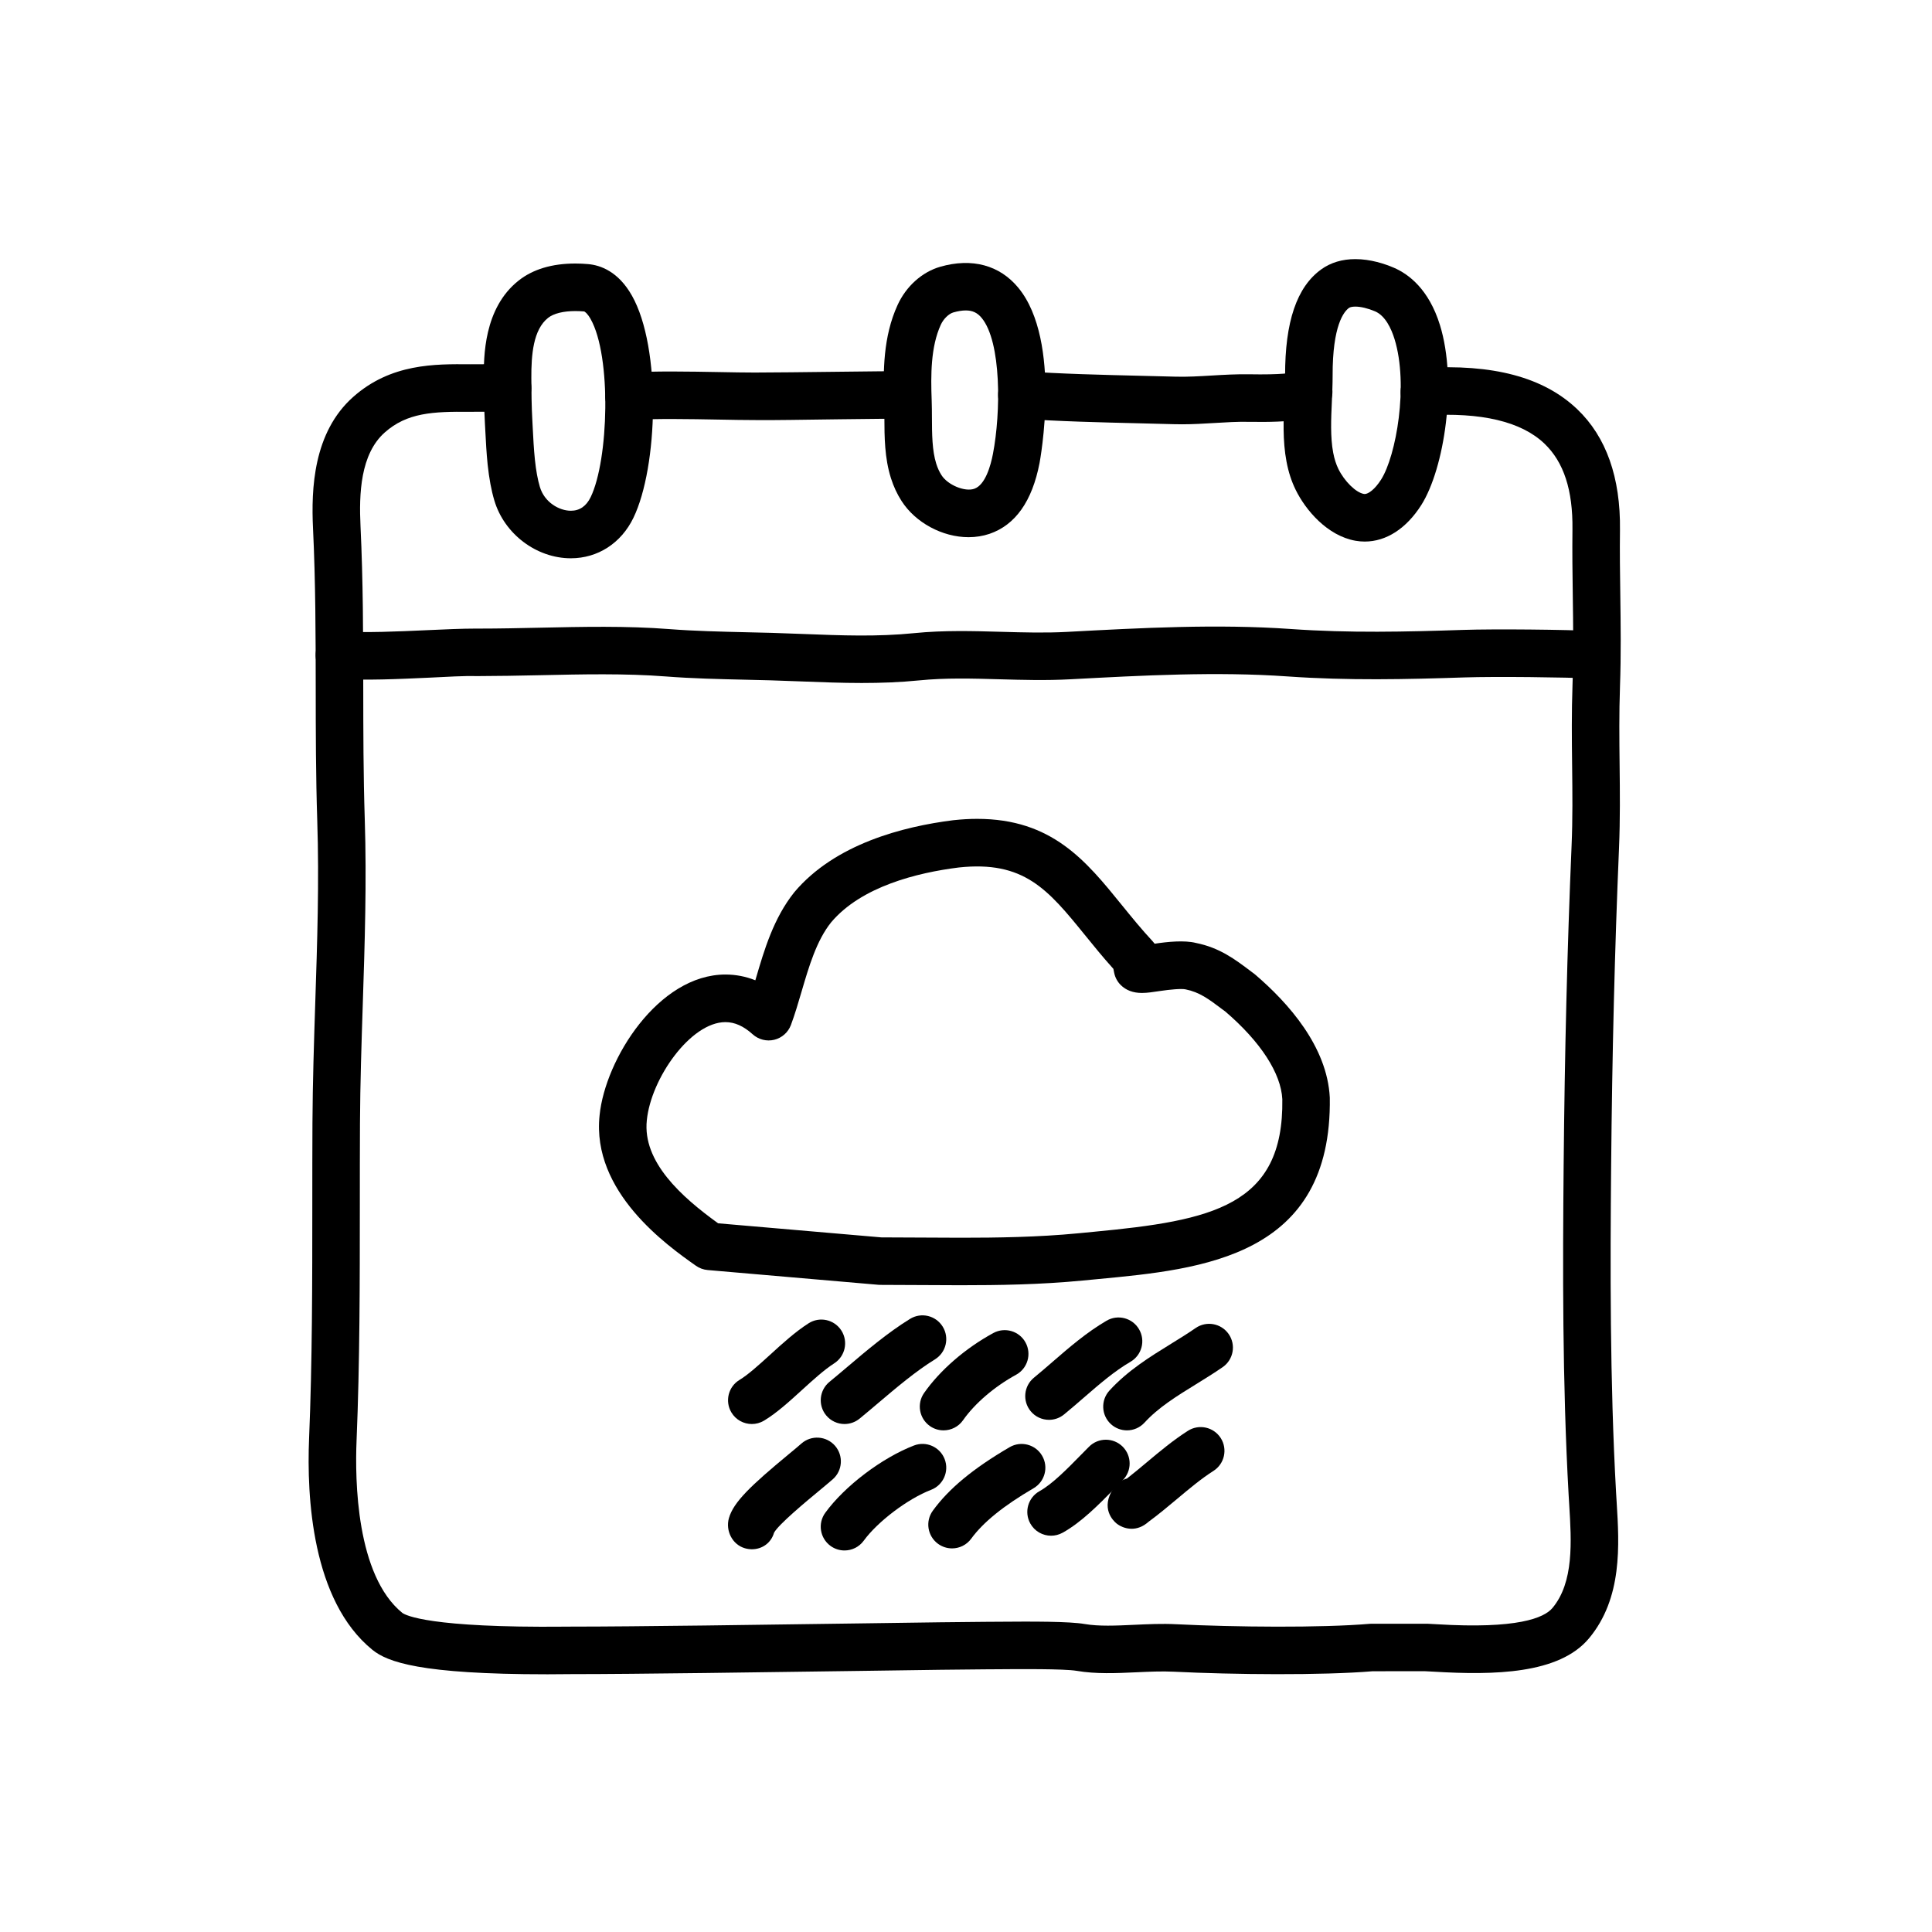 <?xml version="1.0" encoding="UTF-8"?>
<!-- Uploaded to: SVG Repo, www.svgrepo.com, Generator: SVG Repo Mixer Tools -->
<svg fill="#000000" width="800px" height="800px" version="1.1" viewBox="144 144 512 512" xmlns="http://www.w3.org/2000/svg">
 <g>
  <path d="m310.69 255.33c-3.301 0-6.07-2.57-6.281-5.906-0.215-3.473 2.422-6.465 5.894-6.68 7.254-0.453 16.414-0.281 24.496-0.137 3.394 0.066 6.543 0.121 9.145 0.121h0.082c4.281 0 13.629-0.105 22.383-0.211 7.777-0.09 15.094-0.172 18.047-0.172 3.477 0 6.297 2.82 6.297 6.297s-2.82 6.297-6.297 6.297c-2.926 0-10.184 0.086-17.898 0.172-8.867 0.105-18.391 0.289-22.609 0.211-2.672 0-5.898-0.059-9.383-0.125-7.828-0.141-16.711-0.309-23.473 0.109-0.133 0.02-0.266 0.023-0.402 0.023z"/>
  <path d="m457.19 256.44c-0.66 0-1.324-0.004-1.988-0.023l-9.02-0.23c-10.332-0.246-22.043-0.523-31.832-1.25-3.465-0.258-6.074-3.273-5.82-6.742 0.258-3.465 3.195-6.086 6.746-5.82 9.477 0.699 21.023 0.973 31.211 1.219l9.082 0.227c3.078 0.082 6.219-0.102 9.527-0.301 3.211-0.191 6.555-0.383 9.914-0.332 8.586 0.16 11.441-0.359 12.293-0.613 2.602-1.742 6.133-1.328 8.242 1.078 2.293 2.613 2.035 6.594-0.574 8.887-2.977 2.609-8.227 3.445-20.191 3.246-2.906-0.055-5.824 0.121-8.922 0.312-2.812 0.168-5.711 0.344-8.668 0.344z"/>
  <path d="m288.85 587.7c-33.508 0-42.188-3.254-46.164-6.484-16.078-13.055-17.41-40.656-16.777-55.949 0.852-20.453 0.852-41.605 0.855-62.062 0-7.231 0.004-14.434 0.039-21.602 0.055-10.746 0.406-21.52 0.746-31.93 0.52-15.766 1.055-32.066 0.527-48.199-0.383-11.824-0.398-23.641-0.406-35.059-0.016-13.82-0.031-28.109-0.715-42.367-0.504-10.469 0.055-25.473 10.656-34.867 9.98-8.855 21.613-8.727 30.996-8.645 1.109 0.012 2.523 0 4.004-0.016 2.191-0.02 4.504-0.039 6.098 0 3.477 0.105 6.207 3.008 6.106 6.484-0.102 3.473-2.957 6.172-6.481 6.106-1.457-0.035-3.578-0.016-5.594 0-1.594 0.016-3.141 0.031-4.266 0.02-9.758-0.086-16.59 0.227-22.504 5.473-6.484 5.75-6.84 16.293-6.43 24.844 0.695 14.555 0.711 28.988 0.727 42.953 0.012 11.324 0.023 23.039 0.398 34.668 0.535 16.539-0.004 33.055-0.523 49.02-0.336 10.328-0.691 21.008-0.742 31.582-0.035 7.144-0.039 14.332-0.039 21.539-0.004 20.586-0.004 41.875-0.867 62.582-0.434 10.414-0.117 35.703 12.133 45.648 0.898 0.648 7.266 3.988 43.105 3.641l1.773-0.012h0.227c16.617 0 51.156-0.492 76.406-0.852 16-0.227 28.934-0.414 32.844-0.414h0.059l3.269-0.02c9.477-0.082 19.07-0.102 23.137 0.598 3.769 0.648 8.293 0.438 13.062 0.215 3.648-0.168 7.422-0.352 11.227-0.156 15.352 0.766 38.508 0.984 51.219-0.109 0.176-0.016 0.359-0.023 0.539-0.023h13.422c0.875-0.035 1.926 0.016 3.894 0.137 21.219 1.293 28.375-1.637 30.613-4.316 5.707-6.84 5.031-17.664 4.445-27.215l-0.16-2.656c-1.684-30.039-1.57-60.793-1.328-87.266 0.277-30.078 0.957-57.812 2.102-84.797 0.309-7.188 0.23-14.098 0.145-21.41-0.082-6.863-0.156-13.961 0.105-21.32 0.289-8.105 0.18-15.637 0.07-23.609-0.082-5.754-0.156-11.531-0.086-17.547 0.125-10.422-2.301-17.863-7.438-22.758-6.133-5.84-16.703-8.348-31.418-7.457-3.492 0.262-6.457-2.434-6.664-5.906-0.207-3.473 2.434-6.457 5.91-6.664 18.574-1.133 31.977 2.438 40.863 10.906 7.699 7.34 11.512 18.113 11.34 32.031-0.074 5.898 0.004 11.574 0.086 17.215 0.105 7.769 0.215 15.809-0.082 24.227-0.25 7.07-0.176 14.016-0.102 20.73 0.082 7.16 0.16 14.566-0.156 22.086-1.137 26.844-1.82 54.441-2.09 84.371-0.238 26.273-0.348 56.789 1.309 86.449l0.156 2.586c0.699 11.305 1.57 25.375-7.34 36.062-7.914 9.488-25.184 9.777-41.047 8.828-1.176-0.07-2-0.117-2.543-0.133l-13.742 0.016c-13.316 1.117-37 0.902-52.656 0.121-3.184-0.16-6.656 0-10.004 0.156-5.246 0.242-10.66 0.492-15.785-0.387-3.289-0.562-15.629-0.465-20.887-0.418l-3.391 0.02c-3.582 0-16.711 0.18-32.707 0.414-25.293 0.359-59.883 0.852-76.586 0.852h-0.23l-1.656 0.012c-1.738 0.023-3.398 0.035-5.008 0.035z"/>
  <path d="m372.45 325c-5.43 0-10.785-0.211-16.051-0.414-2.727-0.105-5.461-0.211-8.223-0.293l-6.531-0.16c-7.023-0.16-14.281-0.328-21.164-0.863-10.75-0.836-22.234-0.578-33.332-0.332-5.688 0.121-11.418 0.227-16.883 0.238-3.238-0.105-7.871 0.195-12.559 0.414-7.977 0.367-17.027 0.785-24.18 0.301-3.473-0.23-6.098-3.234-5.863-6.707 0.23-3.465 3.062-6.16 6.699-5.863 6.434 0.422 15.109 0.031 22.766-0.316 4.82-0.223 9.34-0.422 12.949-0.422 0.309 0.004 0.641 0 0.961 0 5.203 0 10.5-0.117 15.824-0.23 11.418-0.25 23.215-0.516 34.586 0.371 6.543 0.508 13.629 0.672 20.48 0.832l6.606 0.16c2.801 0.082 5.578 0.188 8.344 0.297 10.105 0.395 19.637 0.766 29.398-0.223 7.844-0.785 15.586-0.562 23.078-0.352 5.981 0.168 11.645 0.328 17.367 0.023 19.746-1.062 39.801-2.137 59.359-0.766 15.609 1.098 30.457 0.742 45.555 0.242 8.727-0.289 27.211-0.082 35.141 0.301 3.473 0.168 6.156 3.113 5.992 6.59-0.168 3.473-2.996 6.137-6.594 5.992-7.535-0.352-25.77-0.57-34.121-0.293-15.434 0.508-30.652 0.867-46.855-0.266-18.773-1.324-38.441-0.266-57.453 0.754-6.602 0.352-12.762 0.172-18.75 0.004-7.418-0.211-14.414-0.406-21.457 0.297-5.074 0.508-10.113 0.684-15.09 0.684z"/>
  <path d="m295.29 291.95c-9.129 0-17.664-6.453-20.289-15.34-0.801-2.684-1.375-5.793-1.77-9.5-0.312-3.031-0.473-6.102-0.621-9.008l-0.105-1.961c-0.223-3.945-0.266-7.926-0.289-11.891-0.023-5.559-0.09-18.559 9.246-25.914 3.785-2.984 8.836-4.5 15.012-4.5 1.152 0 2.289 0.055 3.375 0.152 3.301 0.289 7.996 1.965 11.602 8.328 7.898 13.926 6.914 45.508 0.406 58.922-3.246 6.707-9.438 10.711-16.566 10.711zm1.191-65.516c-3.188 0-5.754 0.637-7.219 1.793-3.969 3.129-4.481 9.824-4.449 15.961 0.02 3.742 0.055 7.512 0.266 11.254l0.105 2.012c0.137 2.695 0.281 5.543 0.57 8.344 0.309 2.922 0.734 5.285 1.316 7.227 1.215 4.117 5.144 6.328 8.219 6.328 2.316 0 4.086-1.215 5.246-3.613 4.758-9.809 5.582-37.316-0.023-47.211-0.832-1.465-1.535-1.977-1.742-1.996-0.742-0.062-1.508-0.098-2.289-0.098z"/>
  <path d="m400.68 286.36c-6.953 0-14.098-3.863-17.773-9.617-1.168-1.82-2.086-3.793-2.797-6.019-1.699-5.356-1.719-10.977-1.738-15.934-0.004-1.461-0.012-2.898-0.059-4.293-0.297-8.031-0.289-17.301 3.562-25.68 2.258-4.941 6.473-8.727 11.273-10.117 8.465-2.434 15.793-0.414 20.707 5.547 11.688 14.156 5.699 46.129 5.637 46.453-1.949 10.121-6.41 16.434-13.262 18.773-1.738 0.586-3.609 0.887-5.551 0.887zm-0.742-60.09c-0.961 0-2.074 0.18-3.293 0.527-1.223 0.352-2.621 1.723-3.32 3.254-2.695 5.879-2.664 13.395-2.422 19.98 0.055 1.527 0.066 3.102 0.07 4.699 0.016 4.258 0.035 8.656 1.148 12.176 0.367 1.148 0.82 2.141 1.391 3.027 1.664 2.602 6.184 4.465 8.672 3.598 2.957-1.008 4.375-6.219 4.953-9.23 2.125-11.027 2.266-29.691-2.984-36.047-1.156-1.391-2.414-1.984-4.215-1.984z"/>
  <path d="m505.67 287.52c-0.801 0-1.621-0.07-2.453-0.215-7.461-1.324-13.199-8.09-15.844-13.48-1.113-2.266-1.91-4.715-2.434-7.488-1.062-5.57-0.797-11.441-0.562-16.621 0.102-2.102 0.191-4.156 0.188-6.106-0.039-14.328 3.094-23.559 9.578-28.223 2.508-1.805 5.547-2.719 9.035-2.719 4.027 0 7.766 1.238 10.184 2.273 3.965 1.699 9.305 5.715 12.242 15.219 4.676 15.113 1.168 38.051-4.961 47.699-3.965 6.223-9.281 9.66-14.973 9.66zm-2.5-62.266c-0.754 0-1.371 0.125-1.676 0.348-1.32 0.945-4.379 4.59-4.336 17.961 0.004 2.141-0.098 4.398-0.195 6.707-0.215 4.711-0.434 9.578 0.348 13.699 0.316 1.656 0.766 3.062 1.371 4.301 1.605 3.281 4.637 6.254 6.742 6.625l0.25 0.023c0.922 0 2.664-1.195 4.328-3.824 3.996-6.277 7.32-25.086 3.566-37.227-0.84-2.711-2.414-6.188-5.164-7.359-1.875-0.797-3.777-1.254-5.234-1.254z"/>
  <path d="m398.66 484.6c-3.559 0-7.117-0.02-10.691-0.047-3.551-0.02-7.109-0.047-10.664-0.047-0.18 0-0.363-0.004-0.539-0.023l-45.238-3.91c-1.113-0.098-2.176-0.484-3.09-1.129-7.582-5.344-27.719-19.543-25.539-39.887 1.48-14.816 15.547-37.297 33.363-37.297 2.731 0 5.371 0.516 7.914 1.527 0.055-0.18 0.105-0.367 0.16-0.551 2.188-7.457 4.66-15.906 10.176-22.801 10.758-12.773 28.828-17.406 42.113-19.07 2.301-0.246 4.363-0.359 6.312-0.359 19.84 0 28.84 11.094 38.359 22.844 2.57 3.164 5.219 6.434 8.195 9.633 0.18 0.191 0.348 0.398 0.504 0.613 3.402-0.516 7.859-0.973 10.941-0.203 6.266 1.254 10.328 4.312 14.621 7.559l1.031 0.777c8.844 7.562 19.145 19.113 19.824 32.656 0.629 42.215-33.754 45.469-61.391 48.082l-4.055 0.387c-11.262 1.102-22.652 1.246-32.309 1.246zm-21.086-12.68c3.492 0 6.988 0.02 10.473 0.047 3.543 0.02 7.082 0.047 10.609 0.047 9.355 0 20.367-0.141 31.094-1.18l4.09-0.395c31.383-2.973 50.406-6.82 49.988-35.141-0.348-6.852-5.719-15.191-15.113-23.242l-0.742-0.543c-3.652-2.754-6.062-4.574-9.793-5.324-1.059-0.242-4.117 0.039-6.746 0.434-1.82 0.277-3.402 0.52-4.816 0.52-2.324 0-4.211-0.707-5.613-2.102-0.887-0.875-1.484-2-1.734-3.223l-0.215-1.066c-2.754-3.055-5.18-6.047-7.535-8.953-9.855-12.156-16.188-19.758-33.449-17.906-10.938 1.367-25.801 5.019-33.824 14.547-3.863 4.832-5.879 11.707-7.828 18.355-0.867 2.953-1.762 6.012-2.82 8.844-0.734 1.949-2.383 3.414-4.41 3.91-2.016 0.492-4.168-0.047-5.715-1.445-2.41-2.176-4.766-3.234-7.227-3.234-9.219 0-19.723 14.887-20.832 25.996-1.184 11.027 9.176 20.312 18.895 27.32z"/>
  <path d="m343.24 521.38c-2.141 0-4.227-1.09-5.406-3.059-1.785-2.984-0.82-6.852 2.16-8.641 2.277-1.367 5.223-4.051 8.082-6.648 3.293-3.008 6.707-6.109 10.207-8.344 2.938-1.875 6.828-1.008 8.699 1.93 1.863 2.934 1.004 6.828-1.93 8.695-2.594 1.652-5.594 4.387-8.5 7.031-3.305 3.012-6.727 6.133-10.078 8.141-1.012 0.605-2.129 0.895-3.234 0.895z"/>
  <path d="m367.81 521.38c-1.824 0-3.637-0.789-4.883-2.312-2.203-2.695-1.797-6.66 0.891-8.863 1.508-1.23 3.074-2.562 4.699-3.934 5.059-4.289 10.793-9.145 16.652-12.75 2.961-1.828 6.836-0.906 8.664 2.062 1.824 2.961 0.902 6.84-2.062 8.664-5.047 3.109-10.16 7.441-15.109 11.633-1.684 1.426-3.309 2.805-4.871 4.082-1.168 0.949-2.574 1.418-3.981 1.418z"/>
  <path d="m394.05 523.06c-1.25 0-2.508-0.367-3.606-1.137-2.848-1.996-3.543-5.918-1.551-8.77 4.238-6.047 10.922-11.84 18.348-15.887 3.055-1.656 6.883-0.543 8.543 2.519 1.664 3.055 0.535 6.879-2.516 8.543-5.691 3.102-10.949 7.609-14.055 12.051-1.219 1.742-3.18 2.68-5.164 2.68z"/>
  <path d="m422 520.27c-1.824 0-3.633-0.785-4.875-2.309-2.207-2.691-1.809-6.66 0.883-8.863 1.691-1.387 3.34-2.816 4.984-4.238 4.398-3.812 8.949-7.754 14.254-10.855 3.004-1.758 6.863-0.742 8.613 2.262 1.758 3.004 0.742 6.856-2.258 8.613-4.301 2.508-8.219 5.906-12.363 9.496-1.727 1.5-3.465 3.004-5.25 4.465-1.172 0.961-2.582 1.43-3.988 1.43z"/>
  <path d="m442.66 523.06c-1.523 0-3.043-0.543-4.258-1.652-2.562-2.348-2.734-6.332-0.387-8.898 4.875-5.324 10.699-8.918 16.328-12.391 2.207-1.367 4.41-2.719 6.508-4.172 2.867-1.984 6.785-1.258 8.762 1.594 1.984 2.856 1.27 6.781-1.586 8.762-2.281 1.578-4.672 3.055-7.07 4.535-5.125 3.16-9.961 6.144-13.652 10.176-1.242 1.355-2.941 2.047-4.644 2.047z"/>
  <path d="m343.27 554.57c-0.605 0-1.223-0.086-1.84-0.262-3.344-0.945-5.211-4.644-4.258-7.992 1.211-4.258 5.844-8.645 15.773-16.871 1.352-1.117 2.555-2.109 3.449-2.902 2.621-2.293 6.602-2.019 8.887 0.594 2.293 2.621 2.023 6.602-0.59 8.887-0.961 0.84-2.258 1.914-3.703 3.117-3.199 2.644-10.68 8.848-11.859 11.043-0.773 2.734-3.184 4.387-5.859 4.387z"/>
  <path d="m367.8 554.89c-1.285 0-2.586-0.395-3.699-1.203-2.816-2.047-3.438-5.984-1.387-8.797 5.144-7.07 15.023-14.559 23.496-17.816 3.246-1.254 6.887 0.371 8.137 3.617 1.246 3.25-0.371 6.891-3.621 8.137-6.144 2.363-14.148 8.41-17.828 13.473-1.234 1.691-3.152 2.59-5.098 2.59z"/>
  <path d="m396.3 554.34c-1.285 0-2.578-0.395-3.699-1.203-2.812-2.047-3.438-5.984-1.387-8.797 4.254-5.856 10.715-11.199 20.344-16.82 3.008-1.758 6.863-0.734 8.613 2.262 1.758 3.004 0.742 6.856-2.258 8.613-7.965 4.648-13.359 9.02-16.516 13.348-1.234 1.699-3.156 2.598-5.098 2.598z"/>
  <path d="m422.55 550.98c-2.211 0-4.359-1.164-5.512-3.238-1.688-3.043-0.594-6.879 2.445-8.566 3.394-1.891 7.344-5.91 10.828-9.461l2.301-2.332c2.465-2.457 6.453-2.453 8.914 0.004 2.457 2.457 2.453 6.449-0.004 8.906l-2.215 2.246c-4.086 4.16-8.711 8.879-13.699 11.648-0.973 0.535-2.019 0.793-3.059 0.793z"/>
  <path d="m443.89 549.14c-1.703 0-3.164-0.719-4.039-1.441-0.75-0.621-4.324-3.961-0.762-9.301 0.875-1.316 2.16-2.191 3.57-2.578 1.773-1.375 3.496-2.832 5.223-4.273 3.465-2.902 7.047-5.898 10.938-8.375 2.938-1.867 6.82-0.996 8.695 1.934 1.863 2.938 0.996 6.828-1.934 8.695-3.195 2.031-6.312 4.641-9.613 7.406-2.445 2.047-4.961 4.152-7.629 6.109-1.516 1.348-3.066 1.824-4.449 1.824z"/>
 </g>
</svg>